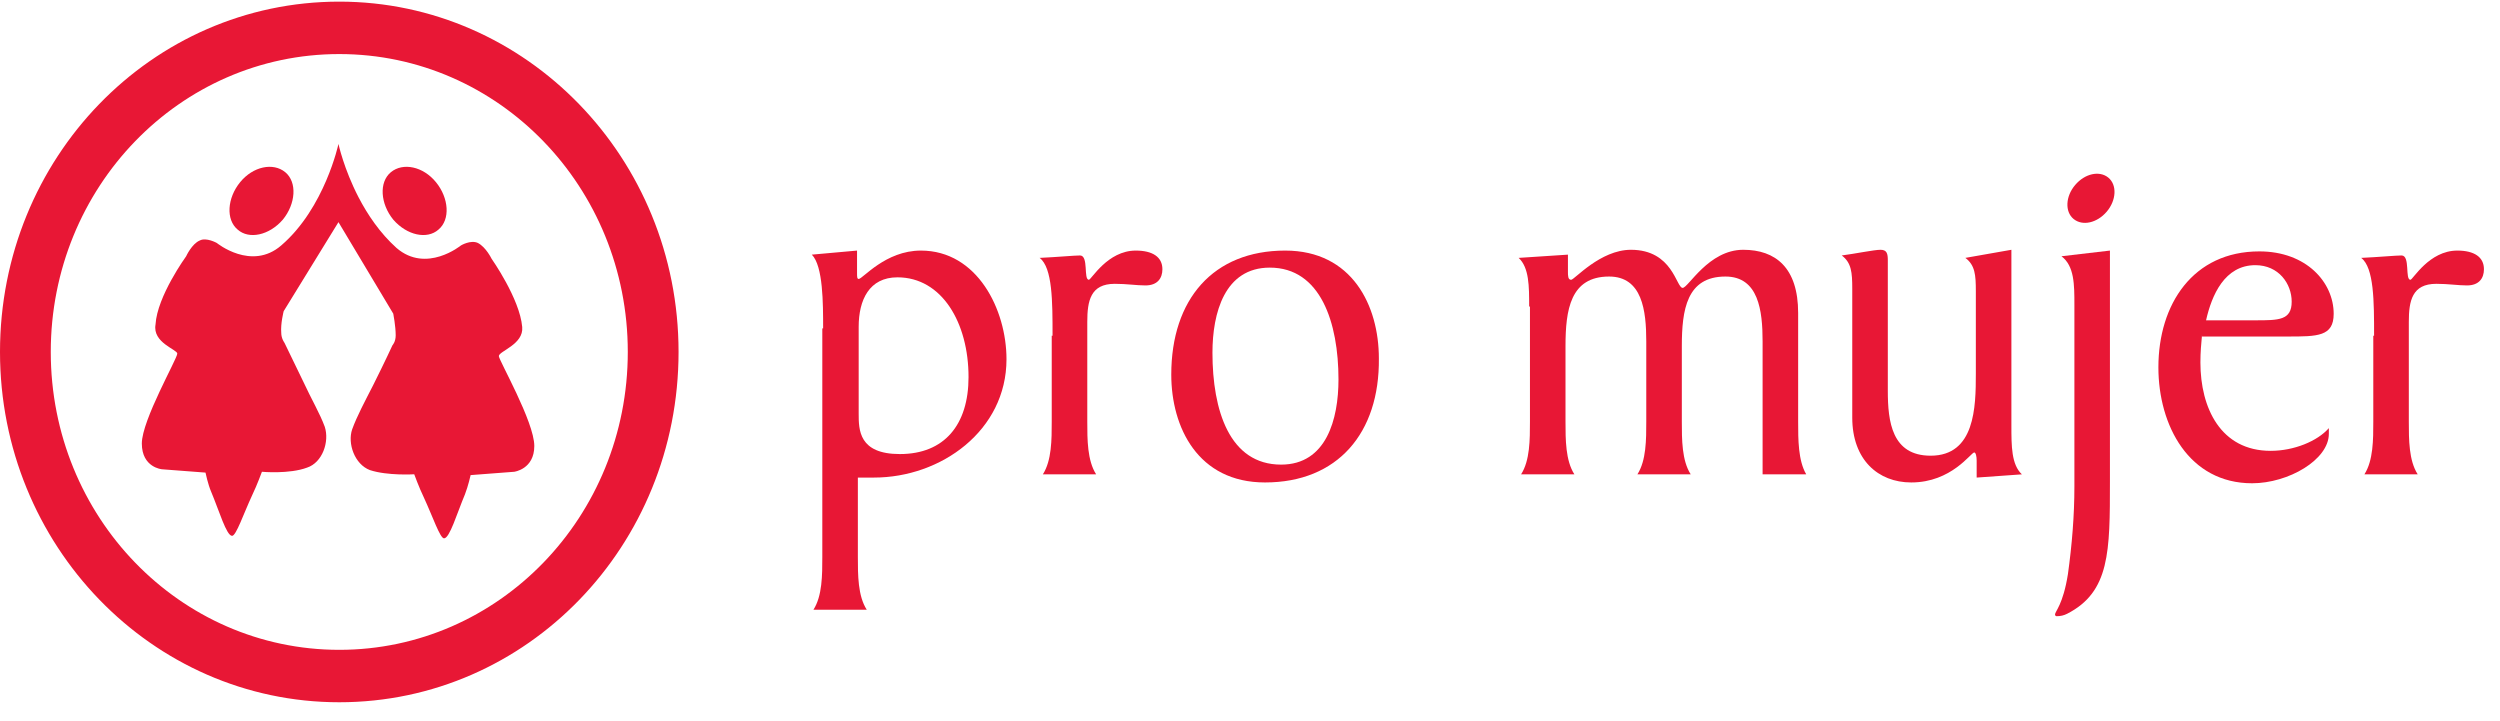 <?xml version="1.0" encoding="UTF-8"?> <svg xmlns="http://www.w3.org/2000/svg" width="104" height="30" viewBox="0 0 104 30" fill="none"><g clip-path="url(#clip0_1246_11542)"><path d="M14.114 27.033C7.476 27.033 2.112 21.495 2.112 14.641C2.112 7.787 7.476 2.249 14.114 2.249C20.752 2.249 26.116 7.787 26.116 14.641C26.116 21.495 20.752 27.033 14.114 27.033ZM14.114 0.068C6.303 0.068 0 6.576 0 14.641C0 22.672 6.303 29.214 14.114 29.214C21.925 29.214 28.228 22.706 28.228 14.641C28.228 6.576 21.892 0.068 14.114 0.068Z" fill="#E81735"></path><path d="M11.867 7.164C11.364 6.749 10.526 6.922 9.989 7.58C9.453 8.237 9.386 9.137 9.889 9.553C10.358 9.968 11.196 9.795 11.766 9.137C12.303 8.48 12.37 7.58 11.867 7.164Z" fill="#E81735"></path><path d="M16.36 13.049C16.36 13.049 16.461 13.568 16.461 13.949C16.461 14.226 16.326 14.364 16.326 14.364C16.326 14.364 16.025 15.022 15.522 16.026C15.187 16.683 14.851 17.306 14.65 17.86C14.449 18.449 14.751 19.314 15.388 19.556C16.125 19.799 17.232 19.73 17.232 19.73C17.232 19.73 17.433 20.283 17.634 20.699C18.003 21.495 18.305 22.395 18.472 22.395C18.707 22.395 19.009 21.356 19.344 20.56C19.478 20.214 19.578 19.764 19.578 19.764L21.389 19.626C21.389 19.626 22.227 19.522 22.227 18.553C22.227 17.549 20.752 14.987 20.752 14.814C20.752 14.607 21.791 14.33 21.724 13.603C21.623 12.426 20.45 10.764 20.45 10.764C20.45 10.764 20.215 10.28 19.88 10.107C19.578 9.968 19.176 10.21 19.176 10.21C19.176 10.21 17.735 11.387 16.494 10.314C15.8 9.689 15.287 8.922 14.916 8.208C14.302 7.024 14.08 5.988 14.08 5.988C14.08 5.988 13.511 8.653 11.7 10.21C10.46 11.284 9.018 10.107 9.018 10.107C9.018 10.107 8.582 9.864 8.314 10.003C7.979 10.141 7.744 10.661 7.744 10.661C7.744 10.661 6.537 12.322 6.47 13.499C6.336 14.26 7.375 14.537 7.375 14.71C7.375 14.918 5.9 17.48 5.9 18.449C5.9 19.453 6.739 19.522 6.739 19.522L8.549 19.66C8.549 19.66 8.649 20.145 8.784 20.456C9.119 21.253 9.42 22.291 9.655 22.291C9.823 22.291 10.124 21.391 10.493 20.595C10.694 20.179 10.896 19.626 10.896 19.626C10.896 19.626 12.035 19.73 12.773 19.453C13.41 19.245 13.712 18.38 13.511 17.756C13.309 17.203 12.941 16.579 12.639 15.922C12.136 14.883 11.834 14.26 11.834 14.26C11.834 14.26 11.7 14.087 11.7 13.845C11.667 13.464 11.801 12.945 11.801 12.945L14.08 9.241L16.36 13.049Z" fill="#E81735"></path><path d="M16.36 9.137C15.824 8.48 15.757 7.58 16.26 7.164C16.763 6.749 17.601 6.922 18.137 7.58C18.674 8.237 18.741 9.137 18.238 9.553C17.768 9.968 16.93 9.795 16.36 9.137Z" fill="#E81735"></path><path d="M35.721 17.203C35.721 17.878 35.721 18.889 37.434 18.889C39.283 18.889 40.291 17.675 40.291 15.685C40.291 13.426 39.182 11.537 37.334 11.537C36.157 11.537 35.721 12.482 35.721 13.595V17.203ZM34.242 13.662C34.242 12.617 34.242 11.065 33.772 10.593L35.653 10.424V11.369C35.653 11.504 35.653 11.605 35.721 11.605C35.889 11.605 36.83 10.424 38.308 10.424C40.66 10.424 41.87 12.886 41.87 14.944C41.87 17.911 39.148 19.867 36.359 19.867H35.687V23.173C35.687 23.915 35.687 24.791 36.057 25.365H33.839C34.208 24.791 34.208 23.915 34.208 23.173V13.662" fill="#E81735"></path><path d="M43.786 13.966C43.786 12.549 43.786 11.133 43.248 10.728C43.987 10.694 44.693 10.627 44.928 10.627C45.298 10.627 45.063 11.638 45.298 11.638C45.399 11.638 46.071 10.424 47.247 10.424C47.953 10.424 48.356 10.694 48.356 11.2C48.356 11.571 48.154 11.874 47.65 11.874C47.281 11.874 46.877 11.807 46.373 11.807C45.365 11.807 45.231 12.515 45.231 13.392V17.54C45.231 18.282 45.231 19.159 45.6 19.733H43.383C43.752 19.159 43.752 18.282 43.752 17.54V13.966" fill="#E81735"></path><path d="M53.295 19.328C55.177 19.328 55.681 17.439 55.681 15.787C55.681 13.426 54.941 11.133 52.824 11.133C50.943 11.133 50.438 13.021 50.438 14.674C50.438 17.068 51.144 19.328 53.295 19.328ZM52.623 20.07C49.834 20.07 48.725 17.776 48.725 15.584C48.725 12.448 50.472 10.424 53.463 10.424C56.252 10.424 57.361 12.718 57.361 14.91C57.395 18.012 55.647 20.07 52.623 20.07Z" fill="#E81735"></path><path d="M63.613 12.751C63.613 11.908 63.613 11.133 63.176 10.728L65.226 10.593V11.301C65.226 11.47 65.226 11.639 65.36 11.639C65.495 11.639 66.57 10.391 67.847 10.391C69.594 10.391 69.729 11.976 69.998 11.976C70.233 11.976 71.073 10.391 72.518 10.391C73.862 10.391 74.803 11.133 74.803 13.021V17.54C74.803 18.282 74.803 19.159 75.139 19.733H73.324V14.202C73.324 12.92 73.156 11.504 71.778 11.504C70.165 11.504 69.964 12.886 69.964 14.404V17.54C69.964 18.282 69.964 19.159 70.334 19.733H68.116C68.485 19.159 68.485 18.282 68.485 17.54V14.202C68.485 12.92 68.317 11.504 66.939 11.504C65.326 11.504 65.125 12.886 65.125 14.404V17.54C65.125 18.282 65.125 19.159 65.495 19.733H63.277C63.646 19.159 63.646 18.282 63.646 17.54V12.751" fill="#E81735"></path><path d="M82.195 12.111C82.195 11.436 82.162 11.031 81.759 10.728L83.674 10.391V17.709C83.674 18.552 83.674 19.328 84.111 19.733L82.229 19.867V19.159C82.229 18.991 82.195 18.822 82.128 18.822C81.994 18.822 81.187 20.07 79.507 20.07C78.129 20.07 77.054 19.125 77.054 17.372V12.009C77.054 11.335 77.02 10.93 76.617 10.627C77.155 10.559 77.961 10.391 78.23 10.391C78.499 10.391 78.533 10.559 78.533 10.829V16.259C78.533 17.54 78.701 18.957 80.314 18.957C82.162 18.957 82.195 16.933 82.195 15.551V12.111Z" fill="#E81735"></path><path d="M87.639 8.806C88.042 8.333 88.076 7.693 87.706 7.389C87.337 7.086 86.732 7.22 86.329 7.693C85.925 8.165 85.892 8.806 86.261 9.109C86.631 9.413 87.236 9.278 87.639 8.806Z" fill="#E81735"></path><path d="M87.773 10.424V20.036C87.773 22.936 87.773 24.623 85.992 25.533C85.858 25.601 85.724 25.634 85.555 25.634C85.522 25.634 85.488 25.601 85.488 25.567C85.488 25.432 85.824 25.162 86.026 23.881C86.194 22.667 86.295 21.453 86.295 20.238V12.684C86.295 11.841 86.295 11.065 85.757 10.66L87.773 10.424Z" fill="#E81735"></path><path d="M93.822 13.325C94.796 13.325 95.334 13.325 95.334 12.549C95.334 11.807 94.796 11.031 93.822 11.031C92.545 11.031 92.007 12.279 91.772 13.325H93.822ZM91.604 13.932C91.57 14.303 91.537 14.64 91.537 15.079C91.537 16.967 92.377 18.755 94.46 18.755C95.435 18.755 96.409 18.35 96.88 17.81V18.046C96.88 19.125 95.199 20.104 93.687 20.104C91.066 20.104 89.789 17.709 89.789 15.281C89.789 12.65 91.234 10.458 93.99 10.458C95.939 10.458 97.081 11.74 97.081 13.055C97.081 13.999 96.409 13.999 95.166 13.999H91.604" fill="#E81735"></path><path d="M98.762 13.966C98.762 12.549 98.762 11.133 98.225 10.728C98.964 10.694 99.67 10.627 99.905 10.627C100.274 10.627 100.039 11.639 100.274 11.639C100.375 11.639 101.047 10.424 102.224 10.424C102.929 10.424 103.332 10.694 103.332 11.2C103.332 11.571 103.131 11.874 102.627 11.874C102.257 11.874 101.854 11.807 101.35 11.807C100.342 11.807 100.207 12.515 100.207 13.392V17.54C100.207 18.282 100.207 19.159 100.577 19.733H98.359C98.729 19.159 98.729 18.282 98.729 17.54V13.966" fill="#E81735"></path></g><defs><clipPath id="clip0_1246_11542"><rect width="104" height="30" fill="white"></rect></clipPath></defs></svg> 